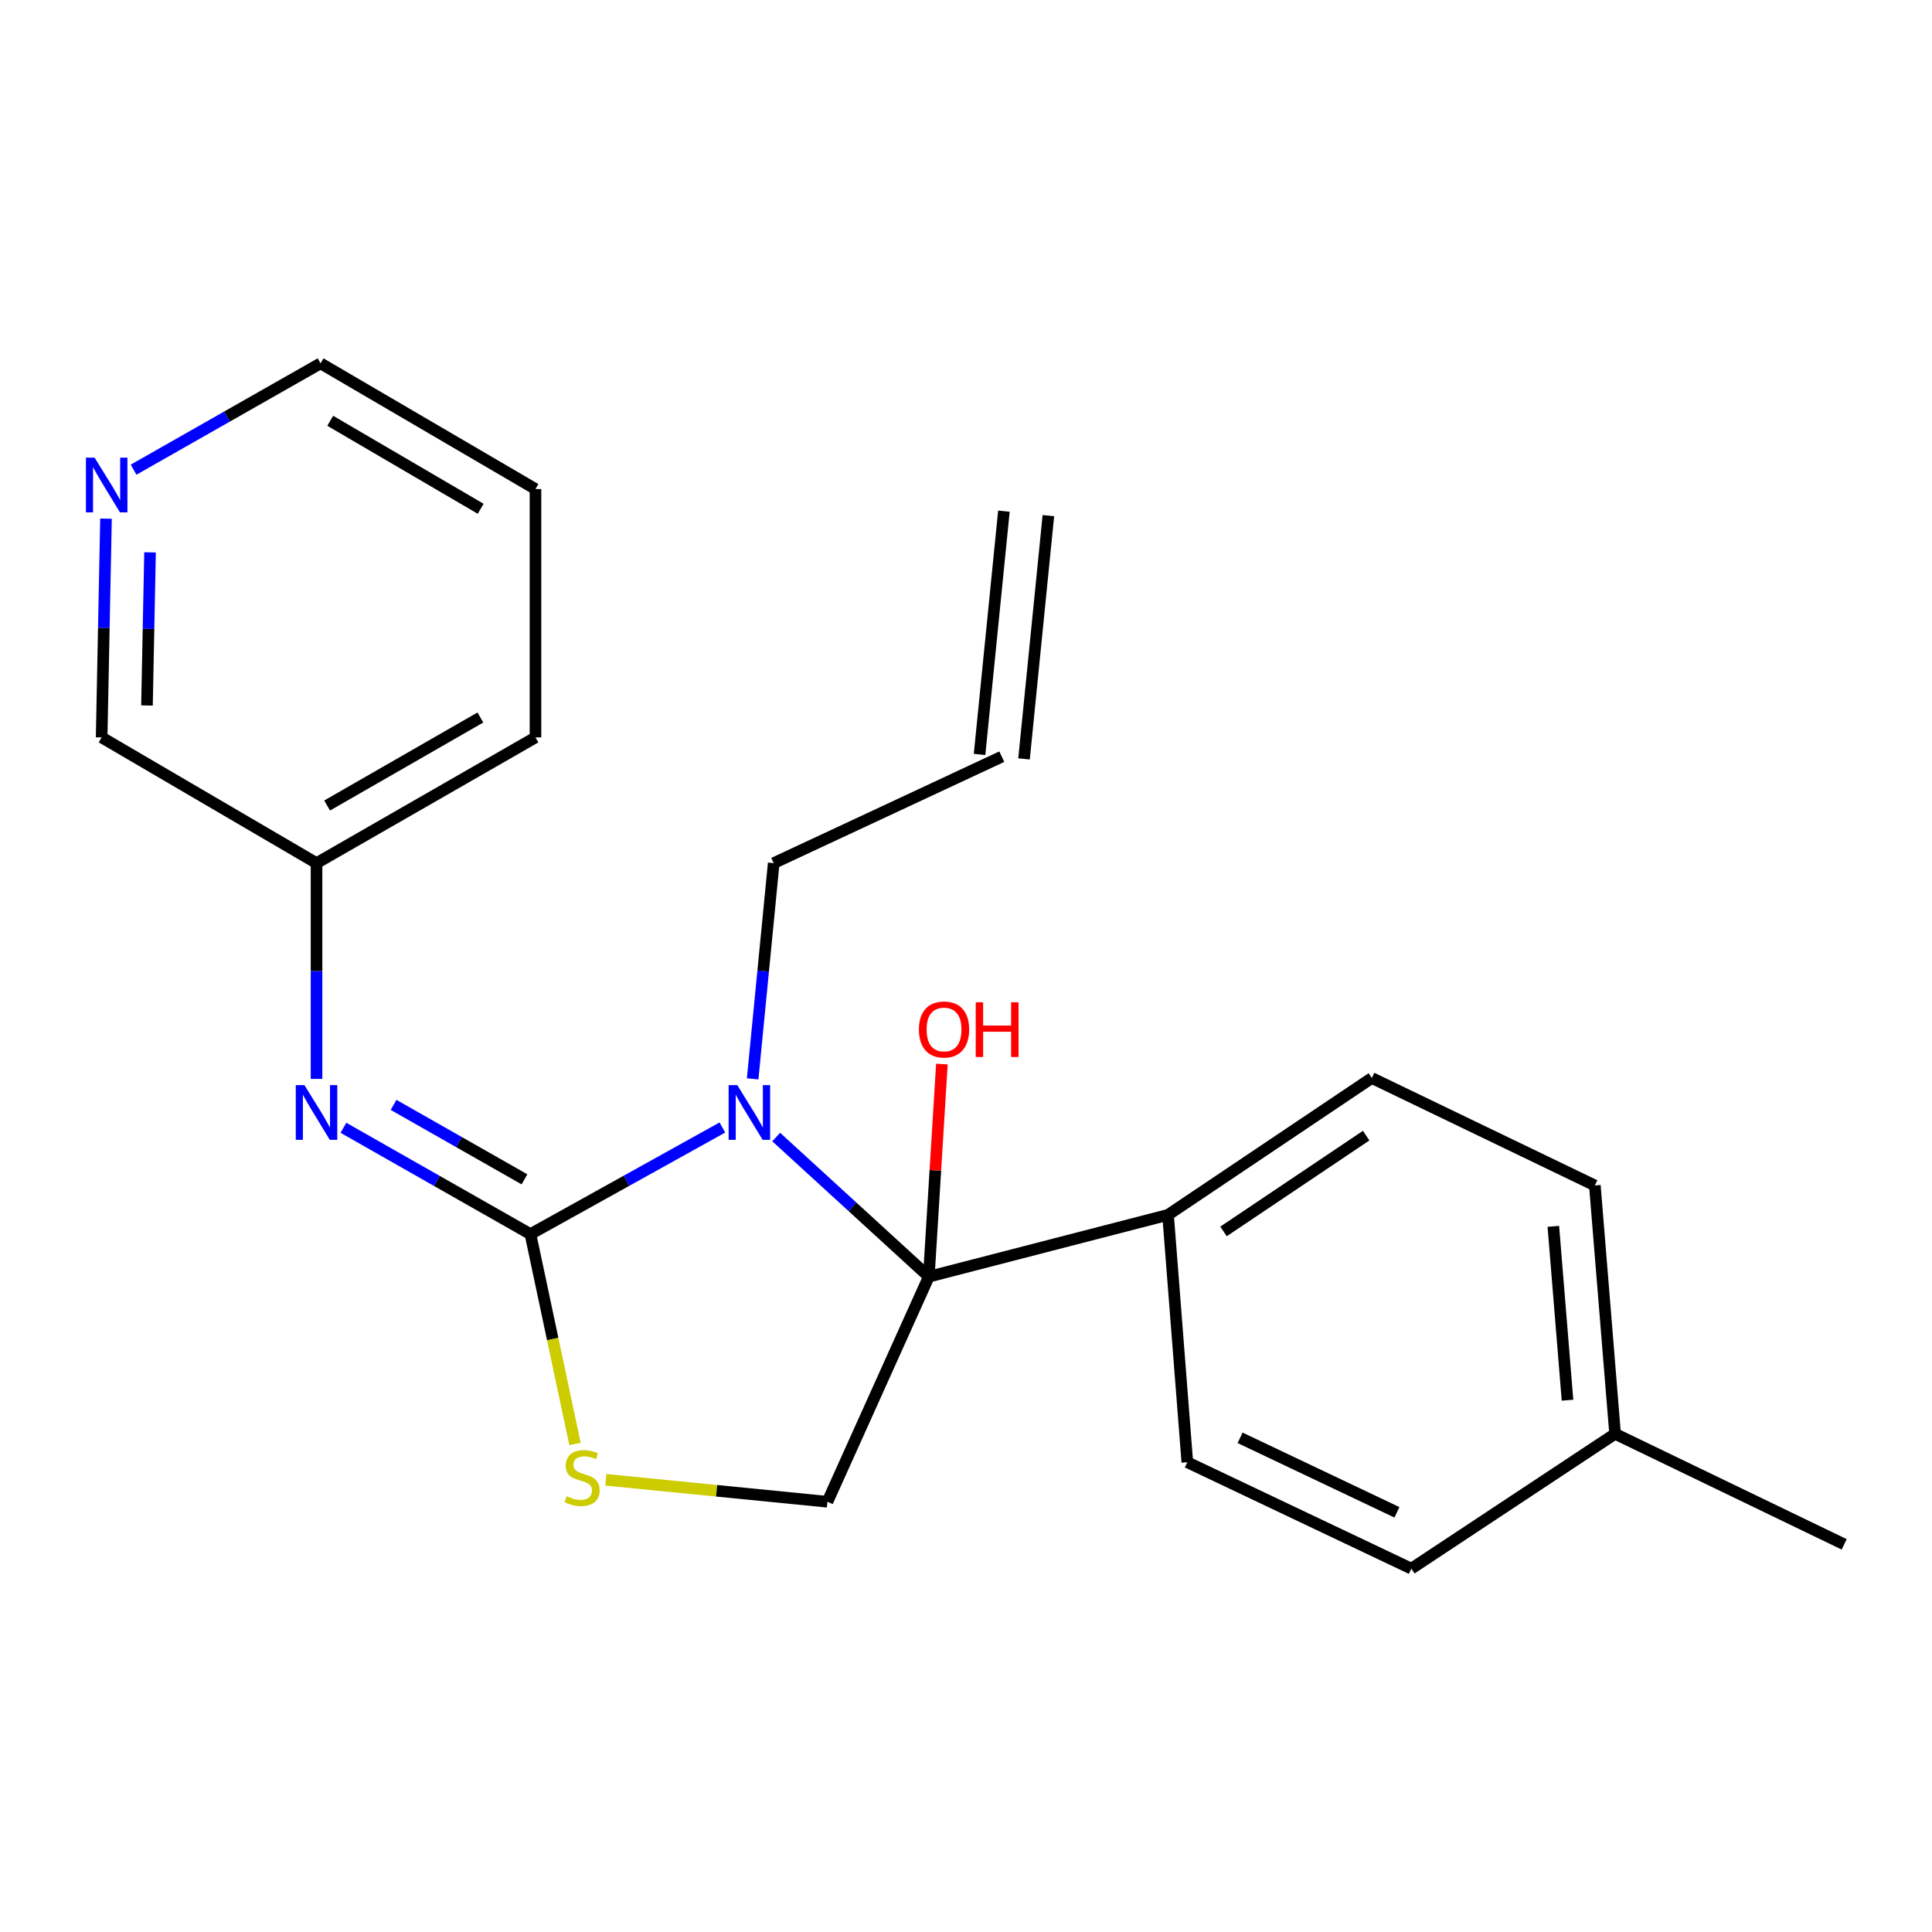 <?xml version='1.0' encoding='iso-8859-1'?>
<svg version='1.1' baseProfile='full'
              xmlns='http://www.w3.org/2000/svg'
                      xmlns:rdkit='http://www.rdkit.org/xml'
                      xmlns:xlink='http://www.w3.org/1999/xlink'
                  xml:space='preserve'
width='1000px' height='1000px' viewBox='0 0 1000 1000'>
<!-- END OF HEADER -->
<rect style='opacity:1.0;fill:#FFFFFF;stroke:none' width='1000' height='1000' x='0' y='0'> </rect>
<path class='bond-0' d='M 373.895,583.591 L 324.224,611.186' style='fill:none;fill-rule:evenodd;stroke:#0000FF;stroke-width:6px;stroke-linecap:butt;stroke-linejoin:miter;stroke-opacity:1' />
<path class='bond-0' d='M 324.224,611.186 L 274.552,638.782' style='fill:none;fill-rule:evenodd;stroke:#000000;stroke-width:6px;stroke-linecap:butt;stroke-linejoin:miter;stroke-opacity:1' />
<path class='bond-1' d='M 401.763,588.531 L 441.258,624.67' style='fill:none;fill-rule:evenodd;stroke:#0000FF;stroke-width:6px;stroke-linecap:butt;stroke-linejoin:miter;stroke-opacity:1' />
<path class='bond-1' d='M 441.258,624.67 L 480.753,660.81' style='fill:none;fill-rule:evenodd;stroke:#000000;stroke-width:6px;stroke-linecap:butt;stroke-linejoin:miter;stroke-opacity:1' />
<path class='bond-6' d='M 389.574,558.421 L 395.022,502.589' style='fill:none;fill-rule:evenodd;stroke:#0000FF;stroke-width:6px;stroke-linecap:butt;stroke-linejoin:miter;stroke-opacity:1' />
<path class='bond-6' d='M 395.022,502.589 L 400.47,446.757' style='fill:none;fill-rule:evenodd;stroke:#000000;stroke-width:6px;stroke-linecap:butt;stroke-linejoin:miter;stroke-opacity:1' />
<path class='bond-2' d='M 274.552,638.782 L 286.083,693.085' style='fill:none;fill-rule:evenodd;stroke:#000000;stroke-width:6px;stroke-linecap:butt;stroke-linejoin:miter;stroke-opacity:1' />
<path class='bond-2' d='M 286.083,693.085 L 297.614,747.387' style='fill:none;fill-rule:evenodd;stroke:#CCCC00;stroke-width:6px;stroke-linecap:butt;stroke-linejoin:miter;stroke-opacity:1' />
<path class='bond-3' d='M 274.552,638.782 L 226.157,611.262' style='fill:none;fill-rule:evenodd;stroke:#000000;stroke-width:6px;stroke-linecap:butt;stroke-linejoin:miter;stroke-opacity:1' />
<path class='bond-3' d='M 226.157,611.262 L 177.761,583.741' style='fill:none;fill-rule:evenodd;stroke:#0000FF;stroke-width:6px;stroke-linecap:butt;stroke-linejoin:miter;stroke-opacity:1' />
<path class='bond-3' d='M 271.469,610.418 L 237.592,591.153' style='fill:none;fill-rule:evenodd;stroke:#000000;stroke-width:6px;stroke-linecap:butt;stroke-linejoin:miter;stroke-opacity:1' />
<path class='bond-3' d='M 237.592,591.153 L 203.715,571.889' style='fill:none;fill-rule:evenodd;stroke:#0000FF;stroke-width:6px;stroke-linecap:butt;stroke-linejoin:miter;stroke-opacity:1' />
<path class='bond-4' d='M 480.753,660.81 L 428.281,777.307' style='fill:none;fill-rule:evenodd;stroke:#000000;stroke-width:6px;stroke-linecap:butt;stroke-linejoin:miter;stroke-opacity:1' />
<path class='bond-5' d='M 480.753,660.81 L 604.576,628.81' style='fill:none;fill-rule:evenodd;stroke:#000000;stroke-width:6px;stroke-linecap:butt;stroke-linejoin:miter;stroke-opacity:1' />
<path class='bond-8' d='M 480.753,660.81 L 484.139,605.78' style='fill:none;fill-rule:evenodd;stroke:#000000;stroke-width:6px;stroke-linecap:butt;stroke-linejoin:miter;stroke-opacity:1' />
<path class='bond-8' d='M 484.139,605.78 L 487.525,550.751' style='fill:none;fill-rule:evenodd;stroke:#FF0000;stroke-width:6px;stroke-linecap:butt;stroke-linejoin:miter;stroke-opacity:1' />
<path class='bond-22' d='M 313.566,765.942 L 370.923,771.625' style='fill:none;fill-rule:evenodd;stroke:#CCCC00;stroke-width:6px;stroke-linecap:butt;stroke-linejoin:miter;stroke-opacity:1' />
<path class='bond-22' d='M 370.923,771.625 L 428.281,777.307' style='fill:none;fill-rule:evenodd;stroke:#000000;stroke-width:6px;stroke-linecap:butt;stroke-linejoin:miter;stroke-opacity:1' />
<path class='bond-12' d='M 163.837,558.437 L 163.837,502.597' style='fill:none;fill-rule:evenodd;stroke:#0000FF;stroke-width:6px;stroke-linecap:butt;stroke-linejoin:miter;stroke-opacity:1' />
<path class='bond-12' d='M 163.837,502.597 L 163.837,446.757' style='fill:none;fill-rule:evenodd;stroke:#000000;stroke-width:6px;stroke-linecap:butt;stroke-linejoin:miter;stroke-opacity:1' />
<path class='bond-10' d='M 604.576,628.81 L 710.048,557.973' style='fill:none;fill-rule:evenodd;stroke:#000000;stroke-width:6px;stroke-linecap:butt;stroke-linejoin:miter;stroke-opacity:1' />
<path class='bond-10' d='M 633.294,637.387 L 707.124,587.802' style='fill:none;fill-rule:evenodd;stroke:#000000;stroke-width:6px;stroke-linecap:butt;stroke-linejoin:miter;stroke-opacity:1' />
<path class='bond-11' d='M 604.576,628.81 L 614.549,756.848' style='fill:none;fill-rule:evenodd;stroke:#000000;stroke-width:6px;stroke-linecap:butt;stroke-linejoin:miter;stroke-opacity:1' />
<path class='bond-9' d='M 400.47,446.757 L 518.523,391.65' style='fill:none;fill-rule:evenodd;stroke:#000000;stroke-width:6px;stroke-linecap:butt;stroke-linejoin:miter;stroke-opacity:1' />
<path class='bond-7' d='M 54.869,268.457 L 53.739,325.067' style='fill:none;fill-rule:evenodd;stroke:#0000FF;stroke-width:6px;stroke-linecap:butt;stroke-linejoin:miter;stroke-opacity:1' />
<path class='bond-7' d='M 53.739,325.067 L 52.608,381.677' style='fill:none;fill-rule:evenodd;stroke:#000000;stroke-width:6px;stroke-linecap:butt;stroke-linejoin:miter;stroke-opacity:1' />
<path class='bond-7' d='M 77.658,285.902 L 76.867,325.529' style='fill:none;fill-rule:evenodd;stroke:#0000FF;stroke-width:6px;stroke-linecap:butt;stroke-linejoin:miter;stroke-opacity:1' />
<path class='bond-7' d='M 76.867,325.529 L 76.076,365.156' style='fill:none;fill-rule:evenodd;stroke:#000000;stroke-width:6px;stroke-linecap:butt;stroke-linejoin:miter;stroke-opacity:1' />
<path class='bond-24' d='M 69.141,243.111 L 117.53,215.591' style='fill:none;fill-rule:evenodd;stroke:#0000FF;stroke-width:6px;stroke-linecap:butt;stroke-linejoin:miter;stroke-opacity:1' />
<path class='bond-24' d='M 117.53,215.591 L 165.919,188.071' style='fill:none;fill-rule:evenodd;stroke:#000000;stroke-width:6px;stroke-linecap:butt;stroke-linejoin:miter;stroke-opacity:1' />
<path class='bond-13' d='M 530.032,392.802 L 542.639,266.884' style='fill:none;fill-rule:evenodd;stroke:#000000;stroke-width:6px;stroke-linecap:butt;stroke-linejoin:miter;stroke-opacity:1' />
<path class='bond-13' d='M 507.014,390.498 L 519.622,264.58' style='fill:none;fill-rule:evenodd;stroke:#000000;stroke-width:6px;stroke-linecap:butt;stroke-linejoin:miter;stroke-opacity:1' />
<path class='bond-15' d='M 710.048,557.973 L 825.492,613.594' style='fill:none;fill-rule:evenodd;stroke:#000000;stroke-width:6px;stroke-linecap:butt;stroke-linejoin:miter;stroke-opacity:1' />
<path class='bond-14' d='M 614.549,756.848 L 730.52,811.929' style='fill:none;fill-rule:evenodd;stroke:#000000;stroke-width:6px;stroke-linecap:butt;stroke-linejoin:miter;stroke-opacity:1' />
<path class='bond-14' d='M 641.869,744.215 L 723.049,782.772' style='fill:none;fill-rule:evenodd;stroke:#000000;stroke-width:6px;stroke-linecap:butt;stroke-linejoin:miter;stroke-opacity:1' />
<path class='bond-17' d='M 163.837,446.757 L 52.608,381.677' style='fill:none;fill-rule:evenodd;stroke:#000000;stroke-width:6px;stroke-linecap:butt;stroke-linejoin:miter;stroke-opacity:1' />
<path class='bond-19' d='M 163.837,446.757 L 277.161,381.677' style='fill:none;fill-rule:evenodd;stroke:#000000;stroke-width:6px;stroke-linecap:butt;stroke-linejoin:miter;stroke-opacity:1' />
<path class='bond-19' d='M 169.316,416.935 L 248.642,371.379' style='fill:none;fill-rule:evenodd;stroke:#000000;stroke-width:6px;stroke-linecap:butt;stroke-linejoin:miter;stroke-opacity:1' />
<path class='bond-16' d='M 730.52,811.929 L 835.966,742.146' style='fill:none;fill-rule:evenodd;stroke:#000000;stroke-width:6px;stroke-linecap:butt;stroke-linejoin:miter;stroke-opacity:1' />
<path class='bond-23' d='M 825.492,613.594 L 835.966,742.146' style='fill:none;fill-rule:evenodd;stroke:#000000;stroke-width:6px;stroke-linecap:butt;stroke-linejoin:miter;stroke-opacity:1' />
<path class='bond-23' d='M 804.007,634.755 L 811.338,724.742' style='fill:none;fill-rule:evenodd;stroke:#000000;stroke-width:6px;stroke-linecap:butt;stroke-linejoin:miter;stroke-opacity:1' />
<path class='bond-20' d='M 835.966,742.146 L 954.545,799.348' style='fill:none;fill-rule:evenodd;stroke:#000000;stroke-width:6px;stroke-linecap:butt;stroke-linejoin:miter;stroke-opacity:1' />
<path class='bond-18' d='M 165.919,188.071 L 277.161,253.137' style='fill:none;fill-rule:evenodd;stroke:#000000;stroke-width:6px;stroke-linecap:butt;stroke-linejoin:miter;stroke-opacity:1' />
<path class='bond-18' d='M 170.926,217.798 L 248.795,263.345' style='fill:none;fill-rule:evenodd;stroke:#000000;stroke-width:6px;stroke-linecap:butt;stroke-linejoin:miter;stroke-opacity:1' />
<path class='bond-21' d='M 277.161,381.677 L 277.161,253.137' style='fill:none;fill-rule:evenodd;stroke:#000000;stroke-width:6px;stroke-linecap:butt;stroke-linejoin:miter;stroke-opacity:1' />
<path  class='atom-0' d='M 381.616 561.663
L 390.896 576.663
Q 391.816 578.143, 393.296 580.823
Q 394.776 583.503, 394.856 583.663
L 394.856 561.663
L 398.616 561.663
L 398.616 589.983
L 394.736 589.983
L 384.776 573.583
Q 383.616 571.663, 382.376 569.463
Q 381.176 567.263, 380.816 566.583
L 380.816 589.983
L 377.136 589.983
L 377.136 561.663
L 381.616 561.663
' fill='#0000FF'/>
<path  class='atom-3' d='M 293.296 774.446
Q 293.616 774.566, 294.936 775.126
Q 296.256 775.686, 297.696 776.046
Q 299.176 776.366, 300.616 776.366
Q 303.296 776.366, 304.856 775.086
Q 306.416 773.766, 306.416 771.486
Q 306.416 769.926, 305.616 768.966
Q 304.856 768.006, 303.656 767.486
Q 302.456 766.966, 300.456 766.366
Q 297.936 765.606, 296.416 764.886
Q 294.936 764.166, 293.856 762.646
Q 292.816 761.126, 292.816 758.566
Q 292.816 755.006, 295.216 752.806
Q 297.656 750.606, 302.456 750.606
Q 305.736 750.606, 309.456 752.166
L 308.536 755.246
Q 305.136 753.846, 302.576 753.846
Q 299.816 753.846, 298.296 755.006
Q 296.776 756.126, 296.816 758.086
Q 296.816 759.606, 297.576 760.526
Q 298.376 761.446, 299.496 761.966
Q 300.656 762.486, 302.576 763.086
Q 305.136 763.886, 306.656 764.686
Q 308.176 765.486, 309.256 767.126
Q 310.376 768.726, 310.376 771.486
Q 310.376 775.406, 307.736 777.526
Q 305.136 779.606, 300.776 779.606
Q 298.256 779.606, 296.336 779.046
Q 294.456 778.526, 292.216 777.606
L 293.296 774.446
' fill='#CCCC00'/>
<path  class='atom-4' d='M 157.577 561.663
L 166.857 576.663
Q 167.777 578.143, 169.257 580.823
Q 170.737 583.503, 170.817 583.663
L 170.817 561.663
L 174.577 561.663
L 174.577 589.983
L 170.697 589.983
L 160.737 573.583
Q 159.577 571.663, 158.337 569.463
Q 157.137 567.263, 156.777 566.583
L 156.777 589.983
L 153.097 589.983
L 153.097 561.663
L 157.577 561.663
' fill='#0000FF'/>
<path  class='atom-8' d='M 48.957 236.87
L 58.237 251.87
Q 59.157 253.35, 60.637 256.03
Q 62.117 258.71, 62.197 258.87
L 62.197 236.87
L 65.957 236.87
L 65.957 265.19
L 62.077 265.19
L 52.117 248.79
Q 50.957 246.87, 49.717 244.67
Q 48.517 242.47, 48.157 241.79
L 48.157 265.19
L 44.477 265.19
L 44.477 236.87
L 48.957 236.87
' fill='#0000FF'/>
<path  class='atom-9' d='M 475.631 532.864
Q 475.631 526.064, 478.991 522.264
Q 482.351 518.464, 488.631 518.464
Q 494.911 518.464, 498.271 522.264
Q 501.631 526.064, 501.631 532.864
Q 501.631 539.744, 498.231 543.664
Q 494.831 547.544, 488.631 547.544
Q 482.391 547.544, 478.991 543.664
Q 475.631 539.784, 475.631 532.864
M 488.631 544.344
Q 492.951 544.344, 495.271 541.464
Q 497.631 538.544, 497.631 532.864
Q 497.631 527.304, 495.271 524.504
Q 492.951 521.664, 488.631 521.664
Q 484.311 521.664, 481.951 524.464
Q 479.631 527.264, 479.631 532.864
Q 479.631 538.584, 481.951 541.464
Q 484.311 544.344, 488.631 544.344
' fill='#FF0000'/>
<path  class='atom-9' d='M 505.031 518.784
L 508.871 518.784
L 508.871 530.824
L 523.351 530.824
L 523.351 518.784
L 527.191 518.784
L 527.191 547.104
L 523.351 547.104
L 523.351 534.024
L 508.871 534.024
L 508.871 547.104
L 505.031 547.104
L 505.031 518.784
' fill='#FF0000'/>
</svg>
